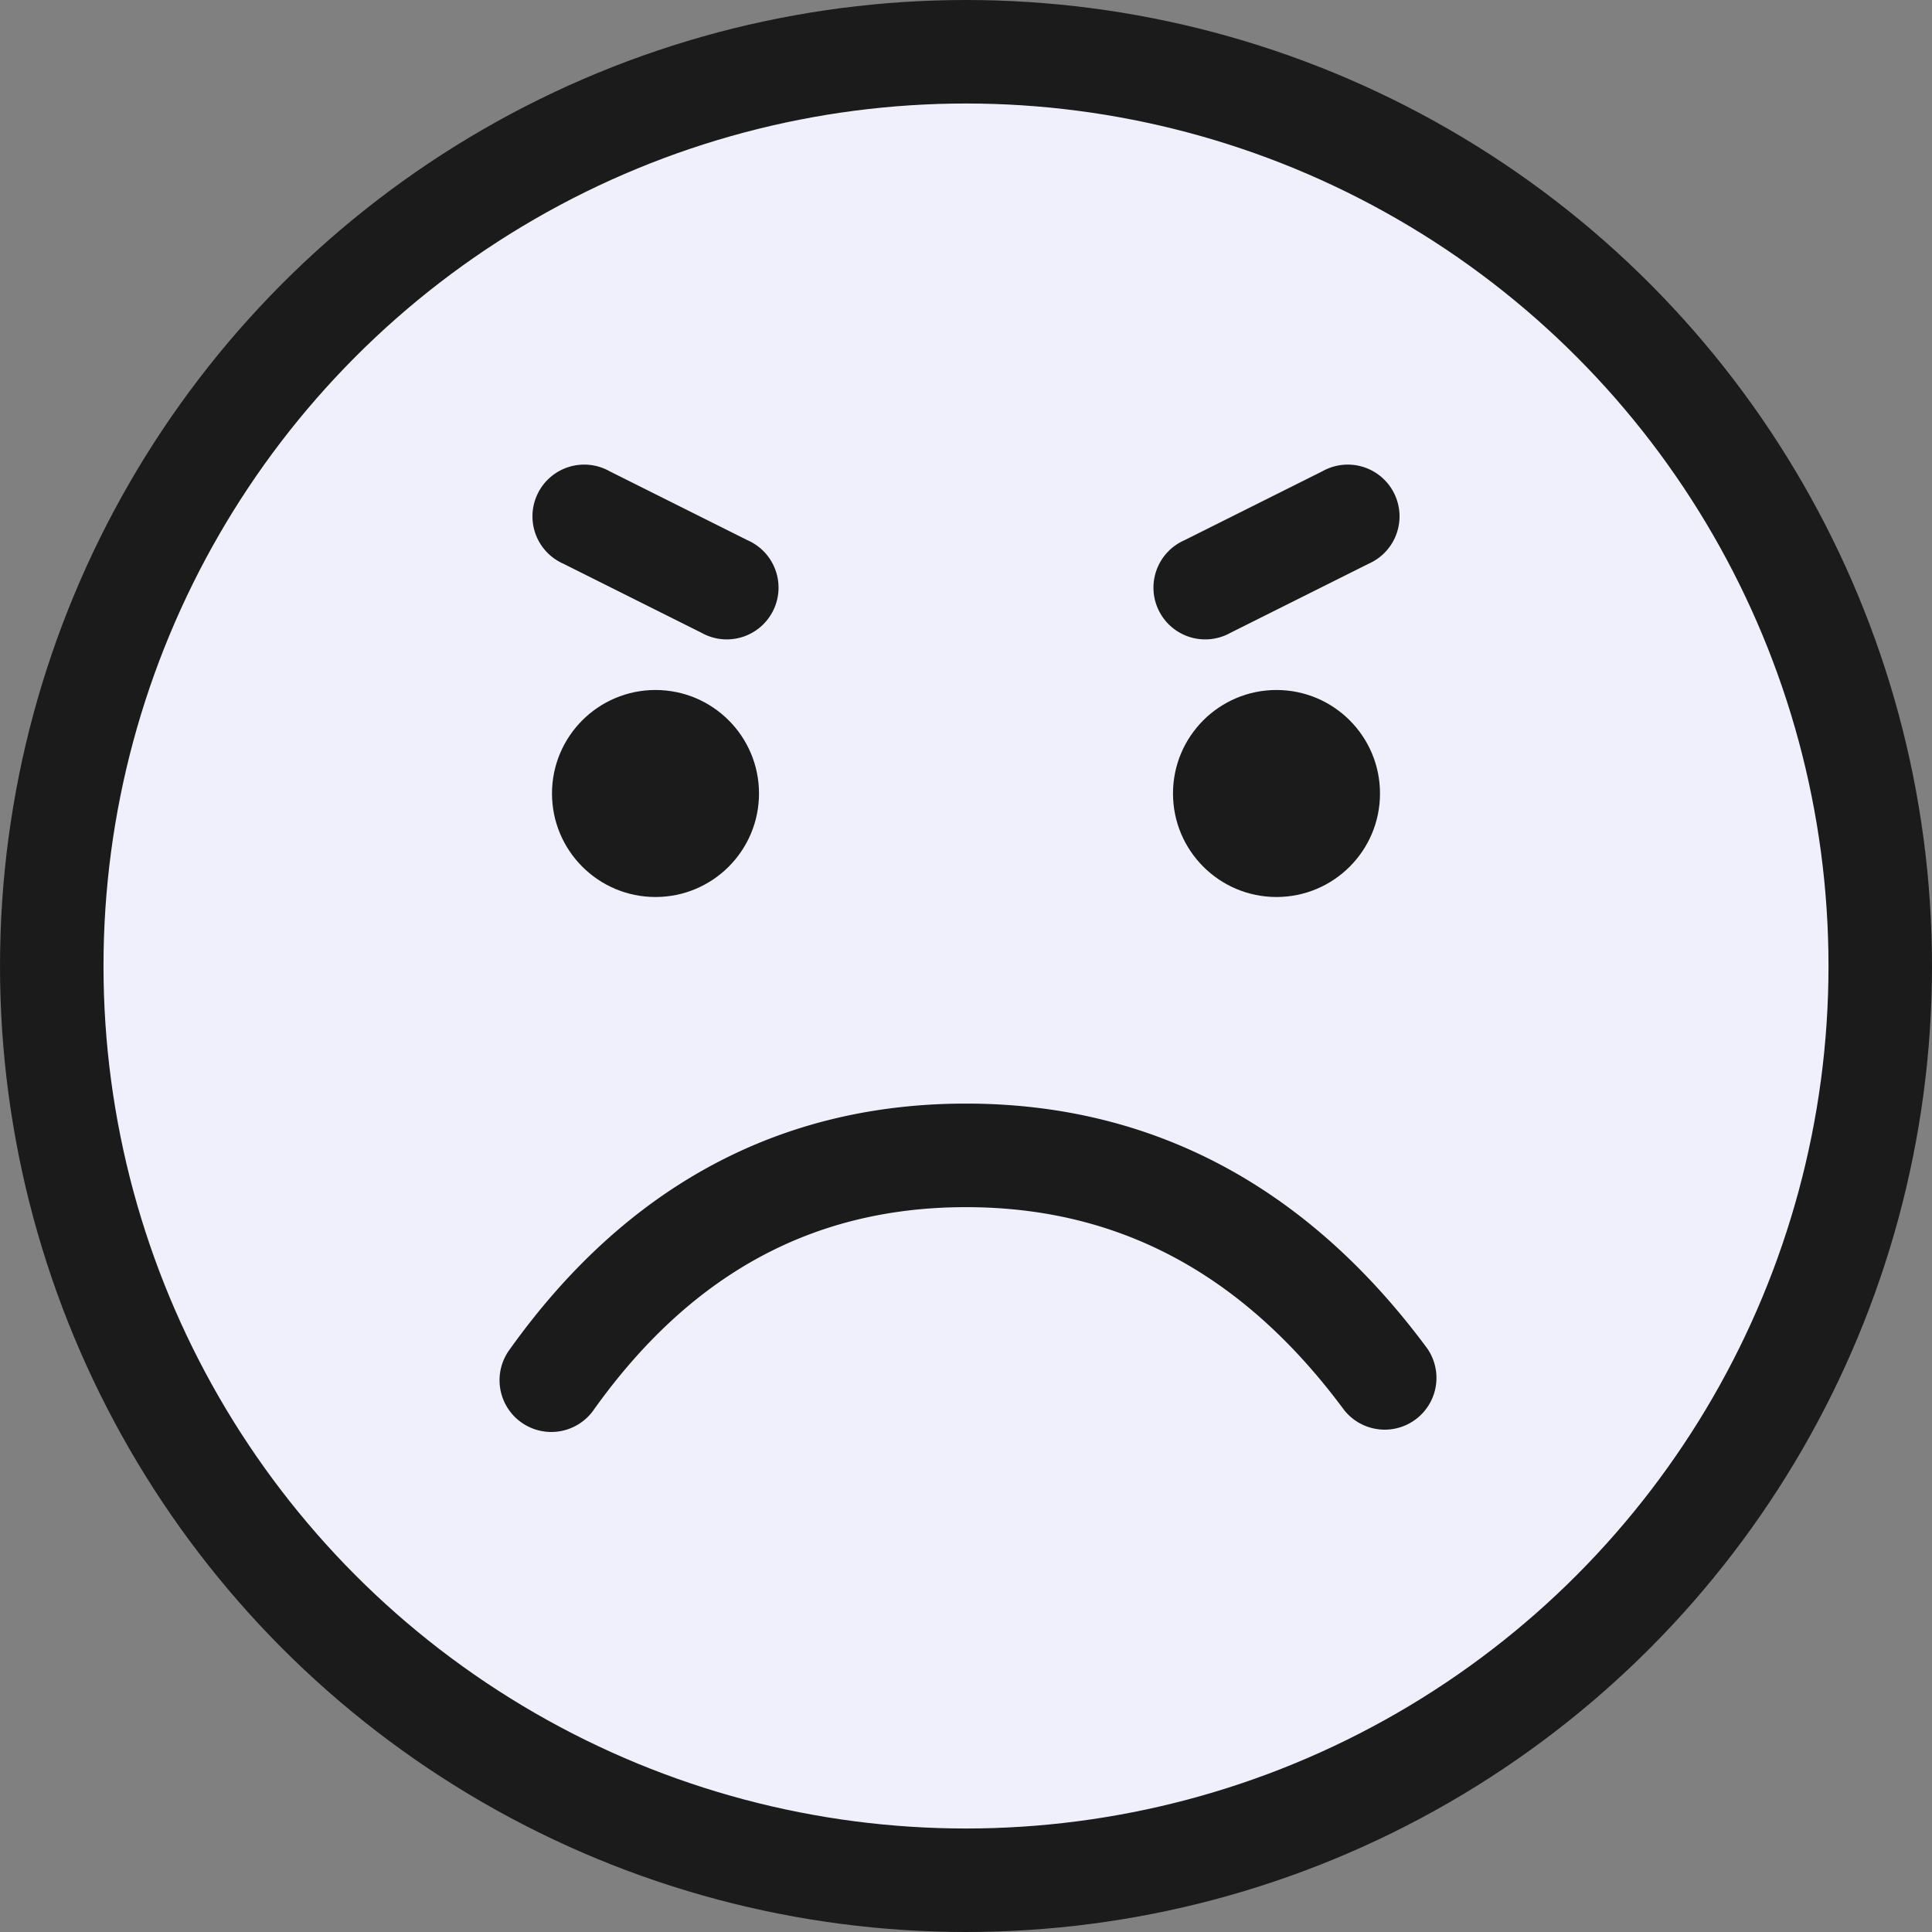 <svg width="32" height="32" viewBox="0 0 28 28" xmlns="http://www.w3.org/2000/svg" aria-hidden="true" focusable="false"><rect x="0" y="0" width="28" height="28" fill="#808080" stroke="none"/><g class="nm cw nn" fill-rule="nonzero" stroke="none" fill="#f0f0fc" stroke-width="1px"><circle stroke="#1b1b1b" stroke-width="1.5px" cx="14" cy="14" r="13.25" fill="#f0f0fc"></circle><circle fill="#1b1b1b" cx="9.5" cy="11.5" r="1.5" stroke="none" stroke-width="1px"></circle><circle fill="#1b1b1b" cx="18.5" cy="11.5" r="1.5" stroke="none" stroke-width="1px"></circle><path d="M8.165 8.17a.75.75 0 1 1 .67-1.34l2 1a.75.75 0 1 1-.67 1.34l-2-1zM19.835 8.17a.75.75 0 1 0-.67-1.34l-2 1a.75.75 0 1 0 .67 1.34l2-1zM7.39 19.553a.75.75 0 1 0 1.22.872c1.408-1.97 3.184-2.93 5.39-2.93 2.21 0 4.017.963 5.48 2.94a.75.75 0 0 0 1.205-.892c-1.738-2.35-3.986-3.549-6.685-3.549-2.702 0-4.927 1.203-6.61 3.559z" fill="#1b1b1b" stroke="none" stroke-width="1px"></path></g></svg>